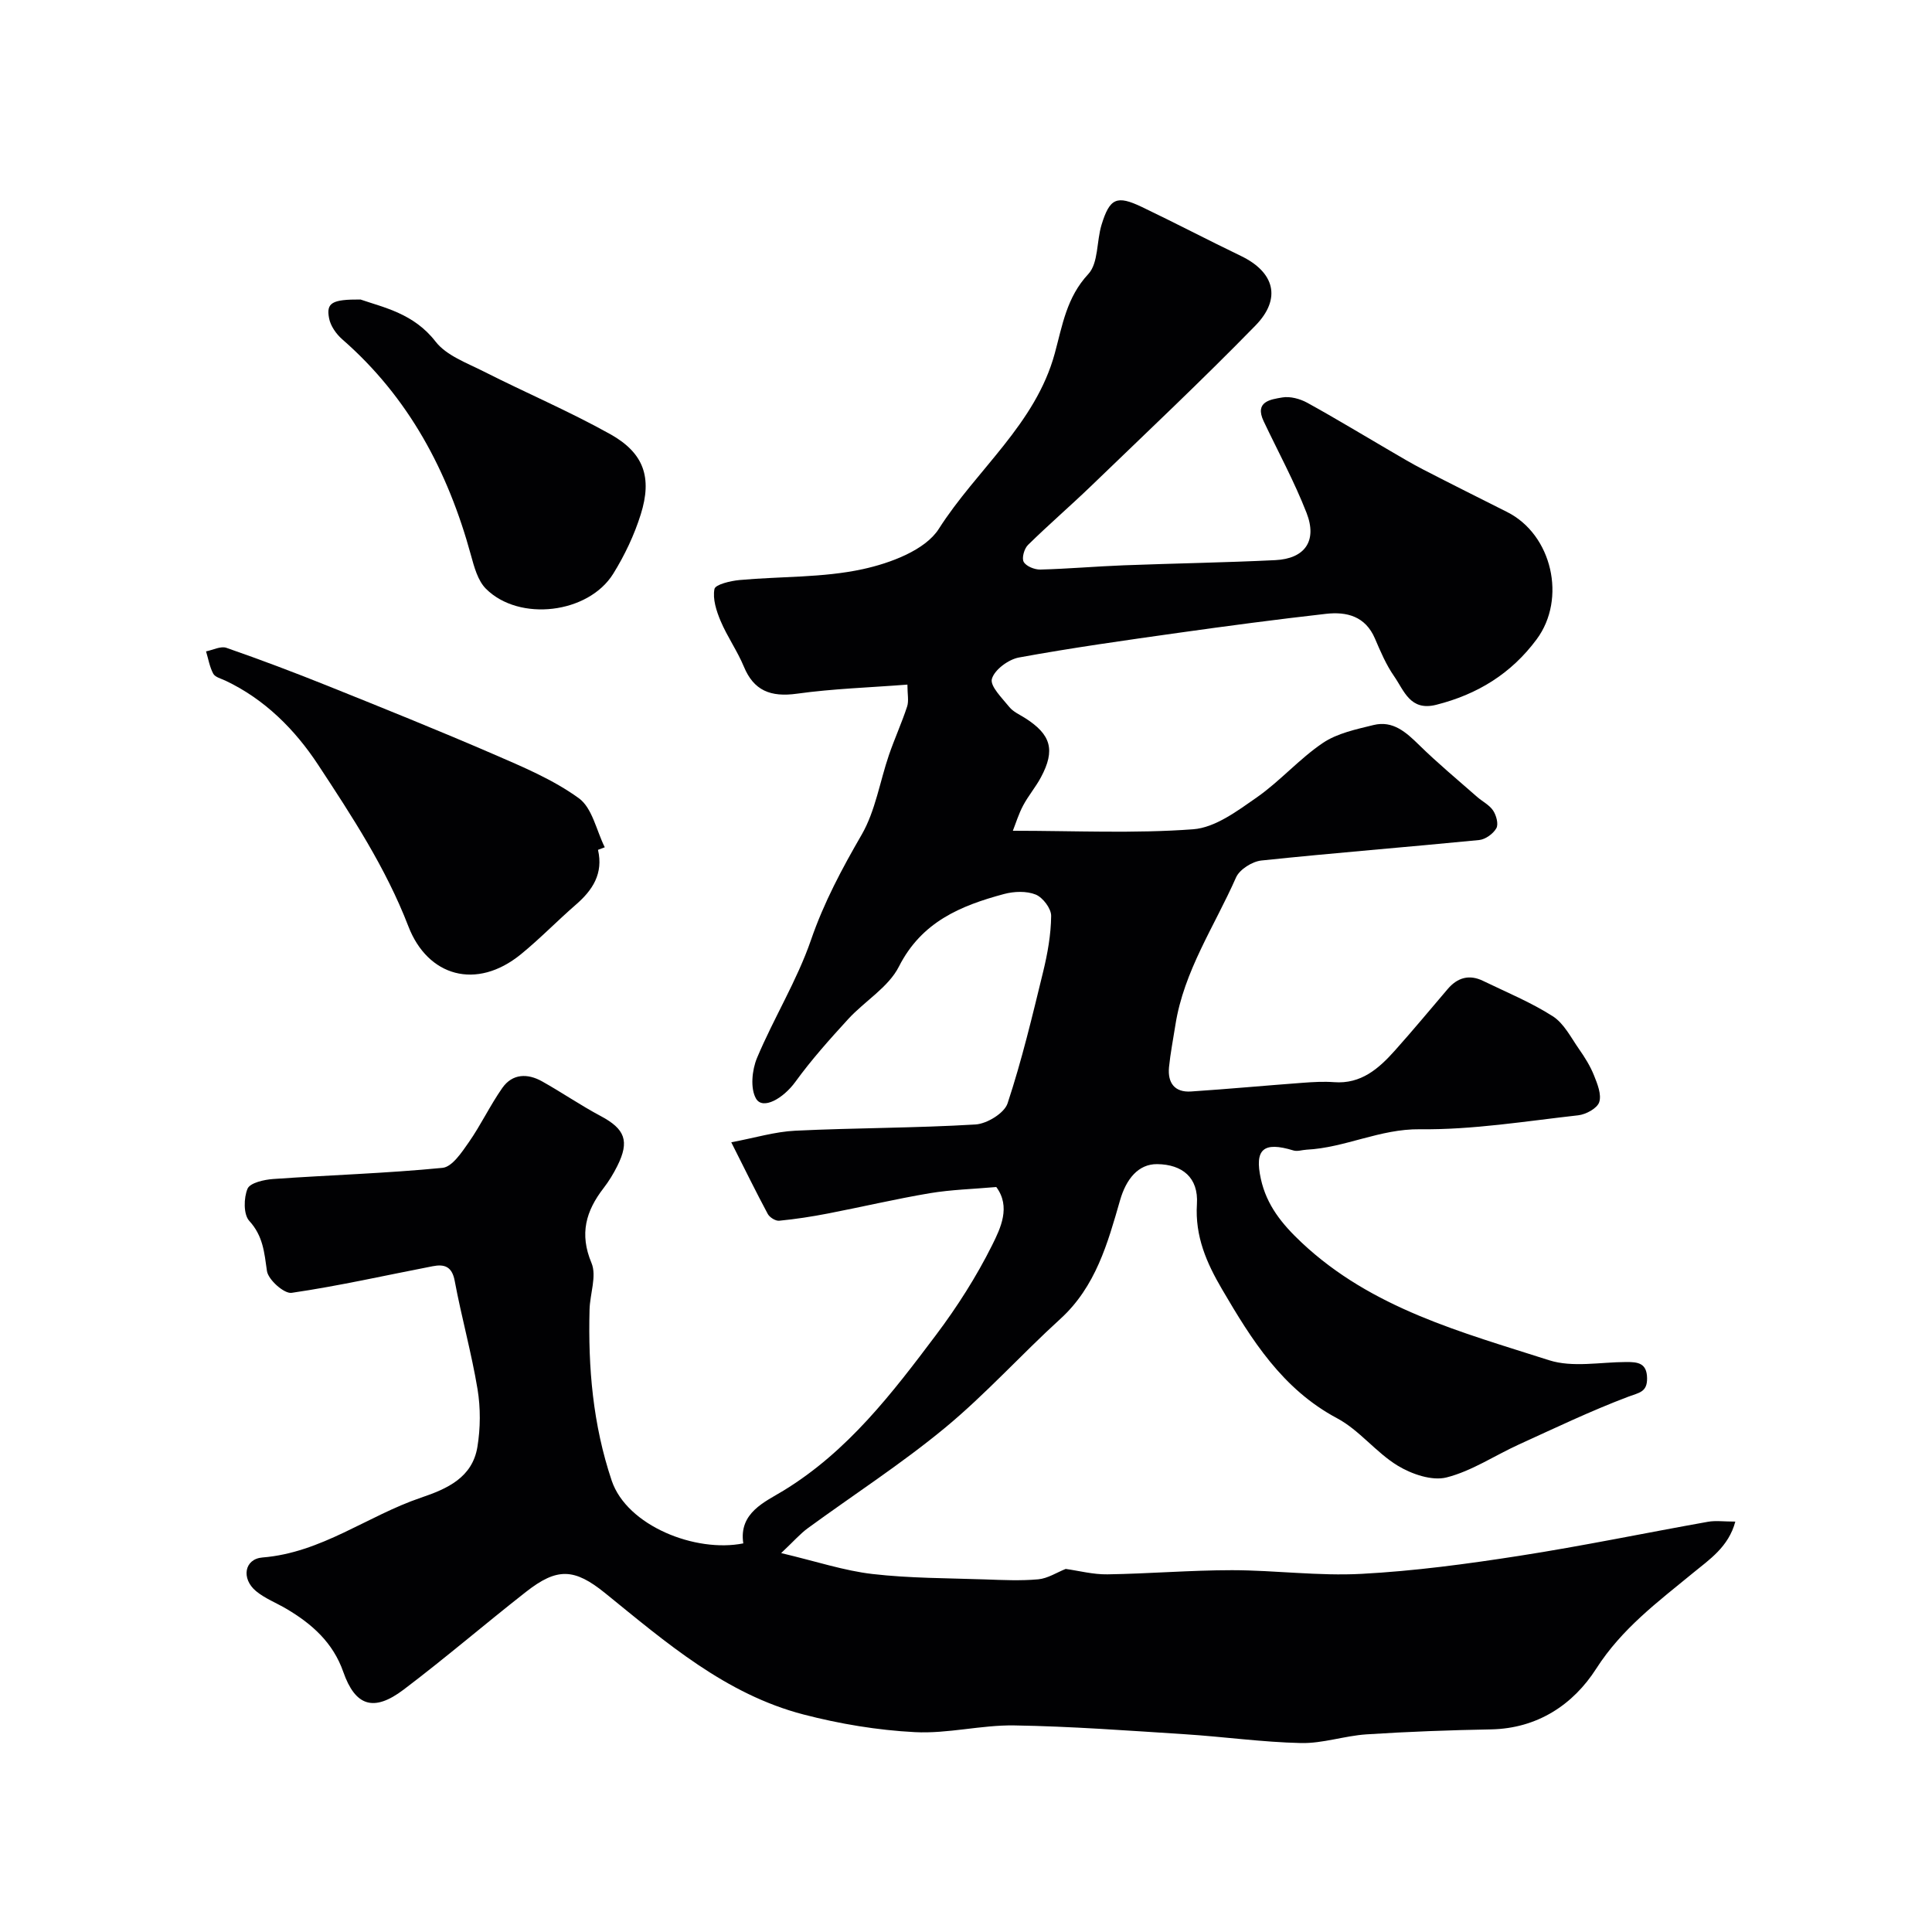 <svg enable-background="new 0 0 400 400" viewBox="0 0 400 400" xmlns="http://www.w3.org/2000/svg"><g fill="#010103"><path d="m153.89 319.54c-.97-6.35 4.49-8.58 8.32-10.92 13.32-8.14 22.5-20.15 31.59-32.24 4.37-5.81 8.34-12.04 11.59-18.54 1.78-3.57 3.92-8 .88-12.08-4.77.42-9.32.54-13.76 1.28-7.06 1.19-14.05 2.84-21.08 4.2-3.35.65-6.73 1.17-10.12 1.5-.75.07-1.98-.7-2.36-1.42-2.41-4.49-4.65-9.07-7.55-14.82 4.86-.91 9.04-2.2 13.27-2.4 12.42-.6 24.88-.54 37.29-1.29 2.37-.14 5.98-2.34 6.65-4.38 2.95-8.92 5.13-18.09 7.36-27.23.92-3.78 1.62-7.7 1.66-11.57.02-1.52-1.72-3.82-3.2-4.42-1.91-.77-4.5-.67-6.57-.11-8.97 2.41-17.05 5.75-21.75 15.02-2.17 4.29-7.08 7.14-10.5 10.87-3.82 4.17-7.61 8.41-10.92 12.97-2.53 3.49-6.77 5.89-8.16 3.5-1.22-2.11-.84-5.93.2-8.42 3.46-8.25 8.27-16 11.17-24.41 2.68-7.79 6.42-14.77 10.5-21.82 2.85-4.94 3.76-10.99 5.65-16.51 1.16-3.37 2.65-6.64 3.76-10.02.38-1.16.06-2.56.06-4.54-7.82.61-15.39.84-22.85 1.88-5.52.77-8.97-.67-11.01-5.6-1.35-3.25-3.44-6.2-4.81-9.44-.88-2.08-1.68-4.57-1.28-6.63.18-.94 3.33-1.69 5.19-1.86 8.51-.78 17.23-.45 25.5-2.25 5.71-1.24 12.96-3.93 15.77-8.36 7.8-12.25 20.02-21.67 24-36.32 1.58-5.8 2.44-11.59 6.94-16.42 2.11-2.27 1.7-6.79 2.74-10.19 1.7-5.54 3.15-6.18 8.35-3.7 6.88 3.29 13.64 6.83 20.51 10.14 6.94 3.35 8.48 8.81 2.99 14.43-11.07 11.34-22.62 22.21-34.03 33.22-4.29 4.13-8.81 8.02-13.05 12.19-.78.76-1.33 2.73-.88 3.51.52.91 2.26 1.61 3.45 1.58 5.76-.15 11.51-.66 17.27-.88 10.46-.4 20.92-.56 31.37-1.07 6.12-.3 8.73-3.98 6.47-9.78-2.53-6.49-5.89-12.66-8.88-18.97-1.95-4.11 1.46-4.52 3.85-4.93 1.62-.28 3.66.27 5.16 1.09 5.82 3.2 11.5 6.66 17.24 10 2.22 1.3 4.44 2.62 6.72 3.8 5.79 2.99 11.62 5.9 17.44 8.83 9.32 4.69 12.33 17.96 6.11 26.35-5.28 7.12-12.25 11.4-20.79 13.56-5.42 1.37-6.65-2.94-8.73-5.92-1.65-2.37-2.81-5.11-3.96-7.79-1.98-4.64-5.85-5.61-10.16-5.12-10.24 1.16-20.46 2.51-30.67 3.95-10.99 1.55-21.98 3.09-32.89 5.09-2.17.4-5.05 2.53-5.59 4.43-.42 1.5 2.13 3.98 3.61 5.82.78.97 2.09 1.55 3.19 2.24 5.46 3.44 6.39 6.66 3.34 12.34-1.08 2.01-2.59 3.78-3.66 5.79-.94 1.76-1.53 3.71-2.14 5.25 12.87 0 25.16.6 37.34-.31 4.55-.34 9.14-3.79 13.17-6.6 4.82-3.37 8.79-7.97 13.66-11.26 2.98-2.02 6.89-2.83 10.5-3.72 4.03-.99 6.75 1.5 9.47 4.16 3.81 3.74 7.94 7.16 11.95 10.69 1.1.97 2.56 1.68 3.34 2.85.66.99 1.16 2.81.67 3.67-.65 1.15-2.26 2.31-3.56 2.44-15.02 1.48-30.07 2.66-45.09 4.24-1.89.2-4.5 1.84-5.24 3.5-4.44 10.08-10.82 19.39-12.56 30.57-.45 2.91-1.03 5.8-1.32 8.72-.31 3.21 1.14 5.26 4.56 5.03 7.71-.51 15.41-1.23 23.12-1.8 2.15-.16 4.33-.29 6.48-.13 5.6.43 9.26-2.8 12.61-6.55 3.72-4.16 7.29-8.47 10.92-12.72 2.03-2.39 4.47-3.09 7.33-1.7 4.86 2.36 9.91 4.43 14.43 7.32 2.32 1.48 3.77 4.41 5.44 6.8 1.2 1.71 2.33 3.52 3.1 5.45.71 1.76 1.6 3.97 1.08 5.54-.42 1.28-2.74 2.54-4.34 2.72-10.9 1.22-21.85 3.02-32.76 2.89-8.32-.1-15.5 3.83-23.49 4.23-.91.05-1.9.41-2.72.16-6.21-1.9-8.1-.28-6.74 5.91 1.2 5.43 4.36 9.33 8.45 13.17 14.53 13.65 33.12 18.55 51.22 24.35 4.87 1.56 10.63.38 15.97.37 2.39-.01 4.28.19 4.32 3.35.04 2.9-1.65 2.99-3.91 3.84-7.7 2.91-15.16 6.48-22.66 9.9-5 2.28-9.74 5.49-14.96 6.81-3.02.76-7.22-.69-10.1-2.44-4.51-2.74-7.93-7.35-12.54-9.81-11.36-6.05-17.7-16.24-23.84-26.73-3.17-5.41-5.61-10.92-5.19-17.63.35-5.49-3.04-8.2-8.23-8.26-3.88-.04-6.41 3.04-7.69 7.5-2.56 8.9-5.04 17.87-12.35 24.54-8.1 7.37-15.46 15.59-23.88 22.55-9.04 7.47-18.95 13.87-28.43 20.8-1.56 1.14-2.85 2.64-5.5 5.14 7.31 1.73 13.03 3.65 18.9 4.33 7.7.89 15.52.85 23.29 1.12 3.68.13 7.39.31 11.04-.02 1.96-.18 3.82-1.41 5.68-2.15 2.74.38 5.7 1.17 8.65 1.12 8.6-.13 17.2-.86 25.8-.86 8.93.01 17.9 1.24 26.8.76 10.94-.58 21.87-2.05 32.71-3.74 13.05-2.03 25.99-4.72 39-7.04 1.6-.29 3.3-.04 5.68-.04-1.4 5.26-5.42 7.89-8.74 10.62-7.31 6.01-14.73 11.51-20.06 19.83-4.74 7.41-12.13 12.38-21.77 12.57-8.6.16-17.21.47-25.79 1.03-4.55.3-9.06 1.9-13.57 1.8-8.04-.18-16.06-1.32-24.11-1.83-11.74-.75-23.49-1.63-35.24-1.82-6.86-.11-13.78 1.75-20.6 1.39-7.73-.4-15.53-1.7-23.03-3.65-16.14-4.19-28.49-14.93-41.08-25.13-6.4-5.18-9.95-5.31-16.39-.26-8.51 6.67-16.73 13.73-25.35 20.25-6.18 4.67-9.99 3.41-12.47-3.66-2.12-6.08-6.49-9.96-11.78-13.08-2.1-1.24-4.47-2.15-6.31-3.68-3.07-2.56-2.42-6.65 1.35-6.95 12.22-.98 21.75-8.63 32.81-12.38 5.47-1.85 10.64-4.17 11.69-10.5.64-3.9.67-8.07.03-11.96-1.25-7.53-3.33-14.93-4.73-22.44-.56-3-2.16-3.49-4.56-3.02-9.73 1.88-19.42 4.08-29.21 5.51-1.54.22-4.84-2.72-5.1-4.52-.55-3.83-.79-7.24-3.67-10.39-1.21-1.33-1.15-4.75-.35-6.65.52-1.22 3.43-1.88 5.32-2.01 11.68-.82 23.41-1.17 35.05-2.31 1.99-.19 3.99-3.22 5.45-5.31 2.52-3.61 4.41-7.65 6.94-11.25 2.1-2.98 5.24-3.02 8.23-1.34 4.09 2.29 7.97 4.96 12.1 7.16 5.06 2.69 6.06 5.18 3.46 10.37-.8 1.6-1.75 3.16-2.84 4.57-3.65 4.73-5.03 9.46-2.5 15.49 1.13 2.69-.32 6.41-.4 9.66-.31 12.03.68 23.77 4.59 35.42 3.18 9.36 17.37 14.96 27.24 12.98z"/><path d="m123.81 175.95c1.13 4.9-1.09 8.32-4.56 11.33-3.86 3.35-7.43 7.05-11.39 10.28-9.25 7.55-19.33 4.57-23.31-5.77-4.67-12.12-11.7-22.82-18.7-33.47-4.75-7.22-11.02-13.55-19.18-17.4-.89-.42-2.13-.72-2.52-1.44-.75-1.4-1.02-3.07-1.49-4.62 1.42-.28 3.05-1.15 4.23-.73 7.05 2.45 14.04 5.09 20.96 7.87 11.46 4.6 22.93 9.22 34.26 14.12 6.11 2.65 12.41 5.28 17.74 9.15 2.78 2.02 3.63 6.68 5.36 10.15-.46.18-.93.36-1.4.53z"/><path d="m74.64 62.01c4.82 1.66 11.04 2.9 15.53 8.7 2.26 2.92 6.5 4.43 10.02 6.22 8.68 4.4 17.67 8.22 26.16 12.96 6.97 3.9 8.71 8.96 6.31 16.61-1.34 4.28-3.33 8.47-5.7 12.29-5.15 8.28-19.46 9.98-26.34 3.12-1.69-1.68-2.45-4.53-3.12-6.98-4.75-17.37-12.88-32.67-26.63-44.67-1.26-1.1-2.45-2.79-2.74-4.38-.61-3.17.57-3.91 6.51-3.87z"/></g></svg>